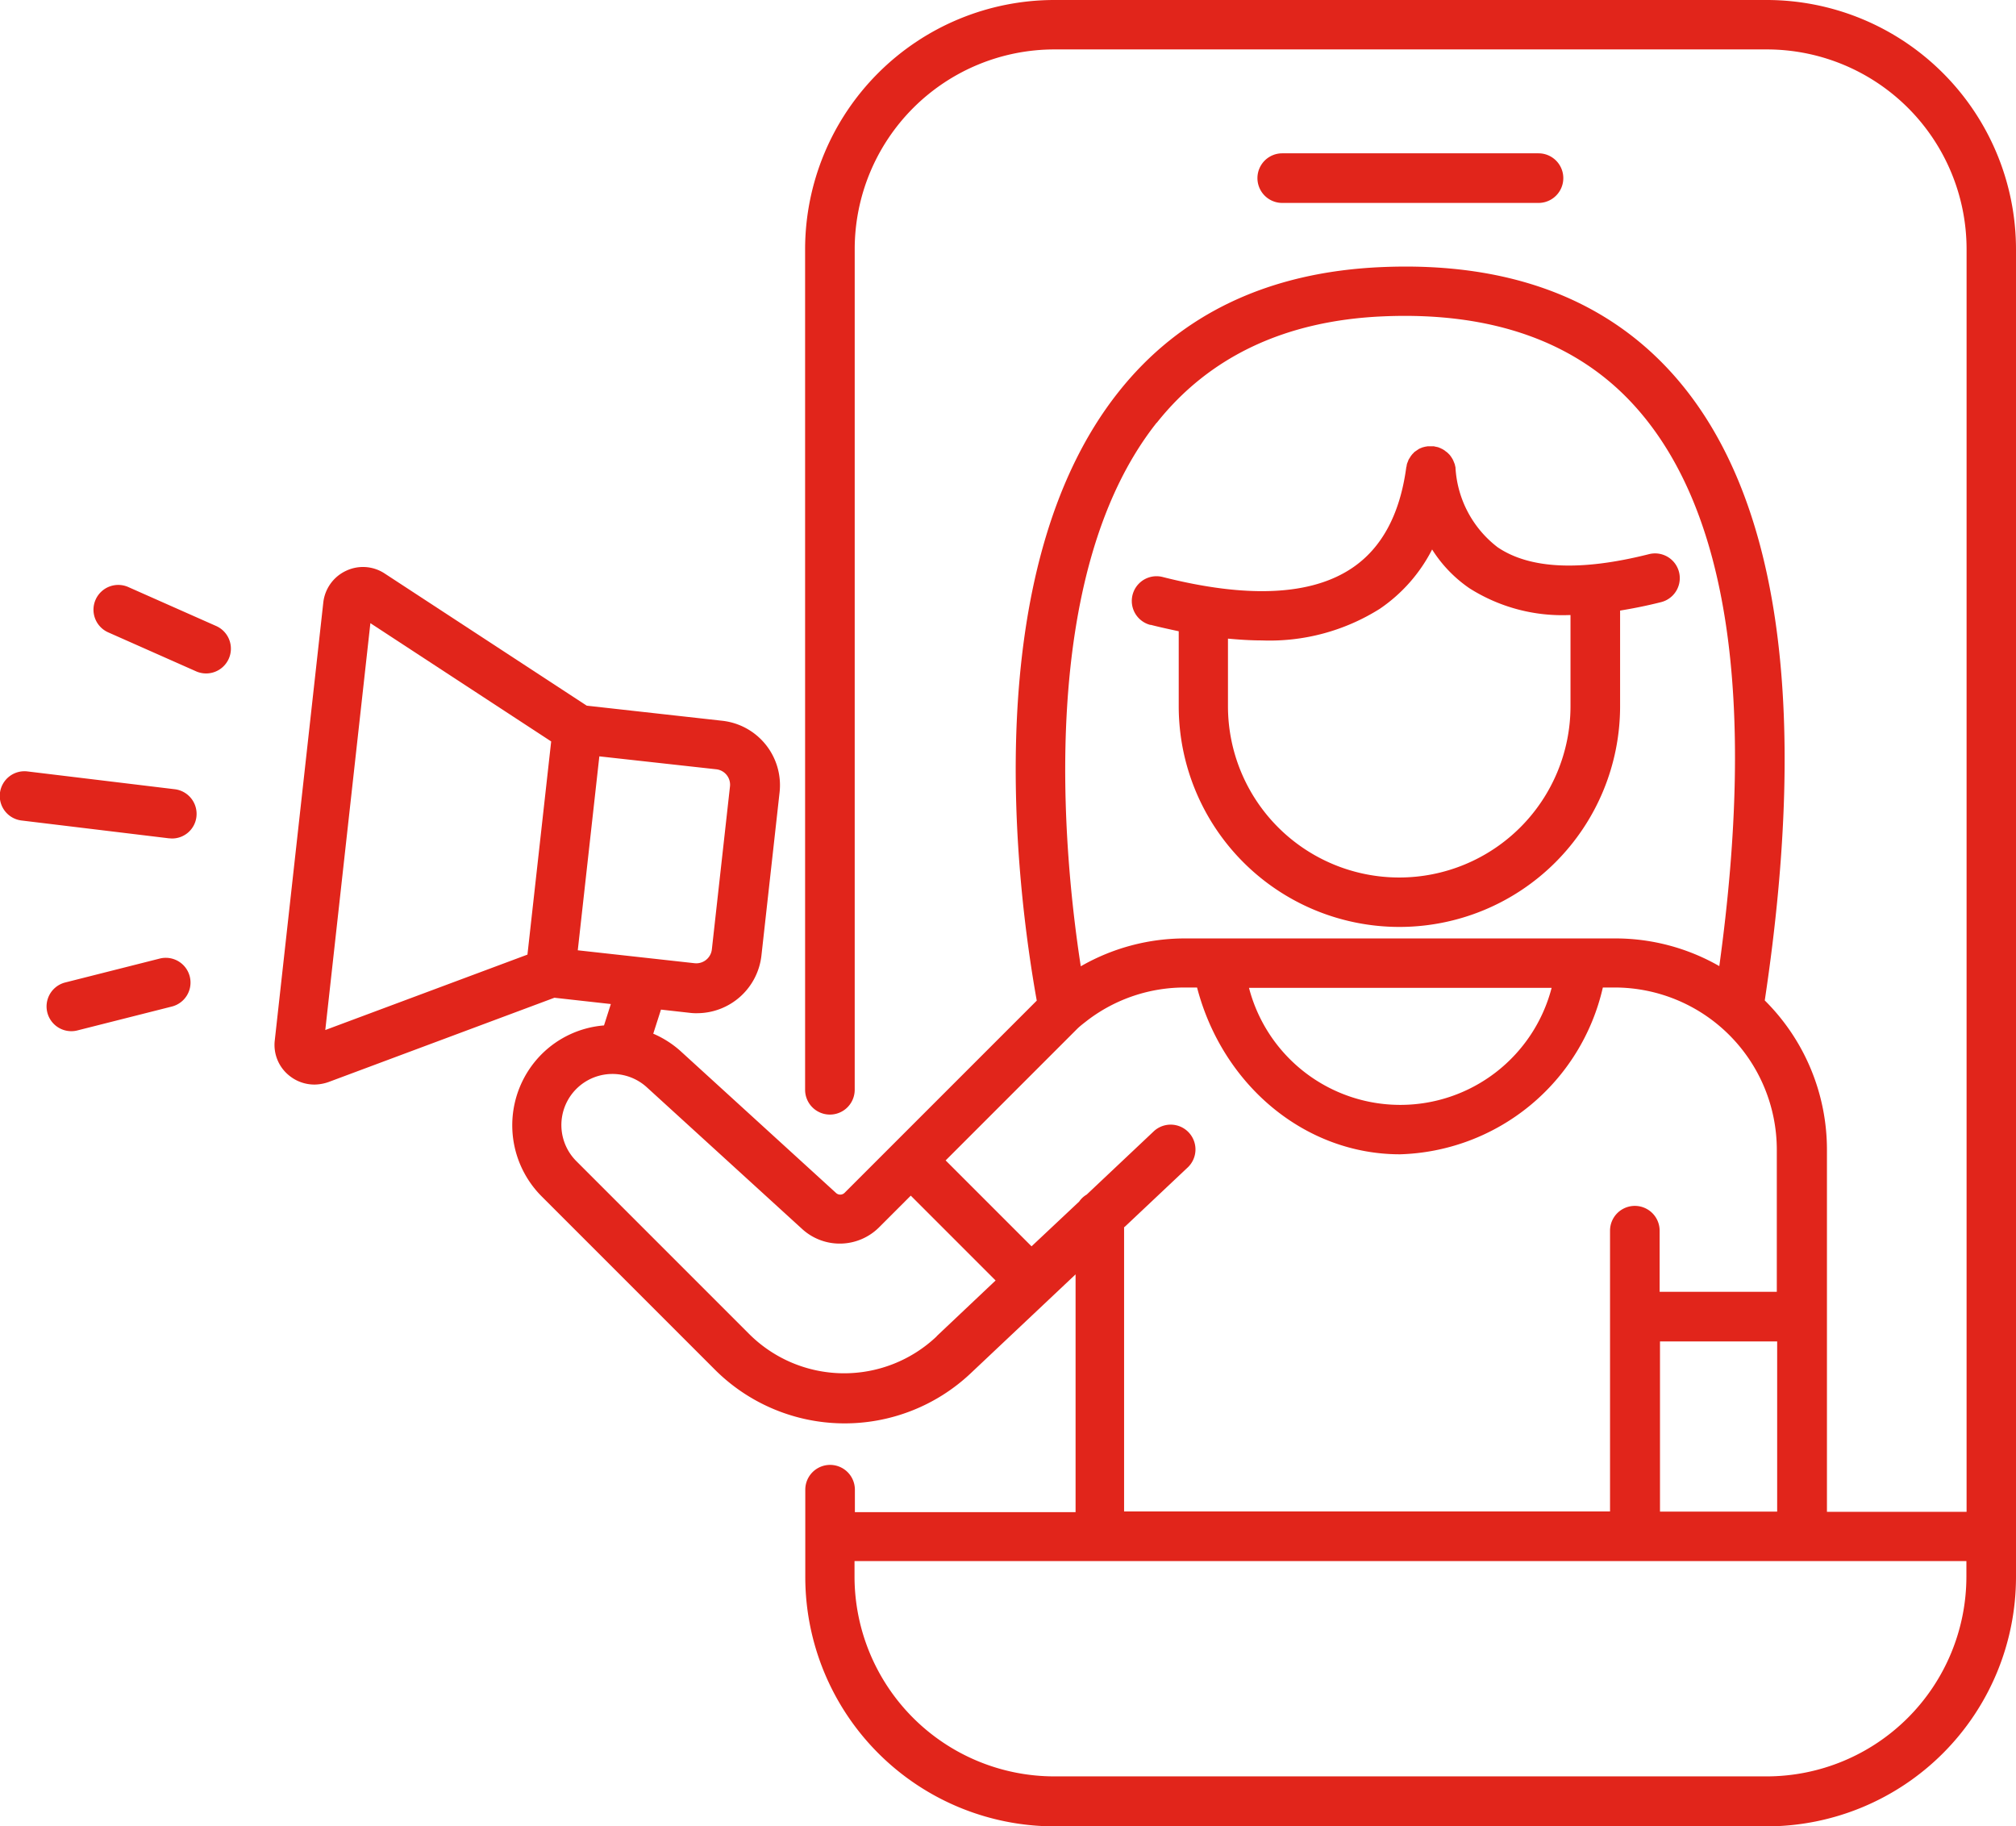 <?xml version="1.0" encoding="UTF-8"?> <svg xmlns="http://www.w3.org/2000/svg" width="112.18" height="101.61" viewBox="0 0 112.18 101.61"><g id="Group_15" data-name="Group 15" transform="translate(-1257.57 -323.46)"><g id="Group_6" data-name="Group 6" transform="translate(381 294.52)"><path id="Path_42" data-name="Path 42" d="M974.88,28.94H935.23A13.879,13.879,0,0,0,921.37,42.8V89.57a1.38,1.38,0,0,0,2.76,0V42.8a11.118,11.118,0,0,1,11.11-11.11h39.65A11.118,11.118,0,0,1,986,42.8v70.25h-7.77V92.92a11.7,11.7,0,0,0-3.46-8.32c2.49-16.54.77-28.27-5.12-34.85-3.8-4.24-9.24-6.25-16.2-5.95-6.28.27-11.21,2.61-14.65,6.96-7.9,9.97-5.66,27.6-4.54,33.85L923.57,95.3a.344.344,0,0,1-.48.01l-8.66-7.9a5.514,5.514,0,0,0-1.51-.96l.43-1.34,1.61.18a2.681,2.681,0,0,0,.4.02,3.611,3.611,0,0,0,3.58-3.21l1.01-9.08a3.606,3.606,0,0,0-3.19-3.98l-7.54-.84-11.24-7.35a2.195,2.195,0,0,0-2.16-.15,2.217,2.217,0,0,0-1.26,1.76l-2.7,24.36a2.185,2.185,0,0,0,.84,1.99,2.222,2.222,0,0,0,1.36.47,2.437,2.437,0,0,0,.79-.14l12.57-4.69,3.14.35-.38,1.19a5.537,5.537,0,0,0-3.47,1.6,5.6,5.6,0,0,0,0,7.91l9.6,9.6a10.217,10.217,0,0,0,14.31.21l5.8-5.47v13.23H924.14v-1.25a1.38,1.38,0,0,0-2.76,0v4.87a13.879,13.879,0,0,0,13.86,13.86h39.65a13.879,13.879,0,0,0,13.86-13.86V42.8a13.879,13.879,0,0,0-13.86-13.86ZM894.67,86.25l2.51-22.64,10.06,6.58-1.32,11.86-11.26,4.2Zm15.25-15.23,6.51.72a.863.863,0,0,1,.76.95l-1.01,9.08a.872.872,0,0,1-.95.76l-6.51-.72Zm59.02,42.02v-9.47h6.52v9.47Zm-28-60.58c2.93-3.69,7.17-5.69,12.61-5.92,6.08-.26,10.81,1.44,14.03,5.04,5.15,5.75,6.71,16.22,4.66,31.11a11.628,11.628,0,0,0-5.8-1.54H942.53a11.623,11.623,0,0,0-5.82,1.55c-.97-6.27-2.49-21.76,4.22-30.24ZM962.91,83.9a8.7,8.7,0,0,1-16.84,0h16.84ZM928.7,103.28a7.48,7.48,0,0,1-10.47-.15l-9.6-9.6a2.841,2.841,0,0,1,3.92-4.11l8.66,7.9a3.1,3.1,0,0,0,4.28-.1l1.76-1.76,4.72,4.72-3.28,3.1Zm10.44-6.07,3.49-3.29a1.38,1.38,0,1,0-1.89-2.01l-3.7,3.49a1.307,1.307,0,0,0-.42.39l-2.65,2.49-4.78-4.78,7.35-7.35c.17-.16.36-.3.55-.45a8.922,8.922,0,0,1,5.43-1.82h.66c1.42,5.44,6.01,9.28,11.29,9.28a11.934,11.934,0,0,0,11.29-9.28h.66a9.029,9.029,0,0,1,9.02,9.02v7.91h-6.52v-3.4a1.38,1.38,0,0,0-2.76,0v15.62H939.12V97.2Zm35.74,30.56H935.23a11.124,11.124,0,0,1-11.11-11.11v-.87h61.87v.87A11.124,11.124,0,0,1,974.88,127.77Z" fill="#e1251b"></path><path id="Path_43" data-name="Path 43" d="M962.18,40.23a1.38,1.38,0,1,0,0-2.76H947.92a1.38,1.38,0,1,0,0,2.76Z" fill="#e1251b"></path><path id="Path_44" data-name="Path 44" d="M940.59,63.7c.54.14,1.06.25,1.57.36v4.17a12.28,12.28,0,0,0,24.56,0V62.91c.73-.12,1.49-.27,2.28-.47a1.376,1.376,0,0,0-.67-2.67c-3.8.96-6.63.83-8.42-.38a6,6,0,0,1-2.35-4.44.235.235,0,0,0-.02-.08.42.42,0,0,0-.04-.15,1.054,1.054,0,0,0-.04-.1,1.008,1.008,0,0,0-.07-.15c-.02-.03-.03-.05-.05-.08a1.438,1.438,0,0,0-.11-.15l-.05-.05a.934.934,0,0,0-.15-.13.218.218,0,0,1-.05-.04,1.4,1.4,0,0,0-.16-.1.593.593,0,0,1-.08-.04l-.15-.06-.14-.03a.235.235,0,0,1-.08-.02h-.36c-.02,0-.04.01-.06.01a1.162,1.162,0,0,0-.18.04.318.318,0,0,0-.09.03,1.111,1.111,0,0,0-.16.07l-.09.06c-.04.03-.09.06-.13.09a.3.3,0,0,0-.08.08.524.524,0,0,0-.1.11.359.359,0,0,0-.07.1c-.03.04-.05.08-.08.12a.611.611,0,0,0-.05.12c-.02.04-.03.08-.05.12a.8.8,0,0,0-.03.15c0,.03-.02.05-.02.08-.35,2.6-1.36,4.48-3.01,5.59-2.27,1.53-5.82,1.7-10.55.5a1.376,1.376,0,0,0-.67,2.67Zm12.76-.89a8.851,8.851,0,0,0,2.91-3.3,7.386,7.386,0,0,0,2.08,2.16,9.647,9.647,0,0,0,5.52,1.49h.1v5.07a9.53,9.53,0,0,1-19.06,0V64.47c.65.06,1.28.1,1.88.1a11.5,11.5,0,0,0,6.57-1.76Z" fill="#e1251b"></path><path id="Path_45" data-name="Path 45" d="M888.58,63.76l-4.85-2.15a1.379,1.379,0,1,0-1.12,2.52l4.85,2.15a1.379,1.379,0,1,0,1.12-2.52Z" fill="#e1251b"></path><path id="Path_46" data-name="Path 46" d="M886.3,72.85l-8.19-.99a1.375,1.375,0,1,0-.33,2.73l8.19.99c.06,0,.11.01.17.01a1.364,1.364,0,0,0,1.36-1.21,1.38,1.38,0,0,0-1.2-1.53Z" fill="#e1251b"></path><path id="Path_47" data-name="Path 47" d="M885.46,82.27,880.2,83.6a1.376,1.376,0,0,0,.33,2.71,1.317,1.317,0,0,0,.34-.04l5.26-1.33a1.376,1.376,0,0,0-.67-2.67Z" fill="#e1251b"></path></g></g></svg> 